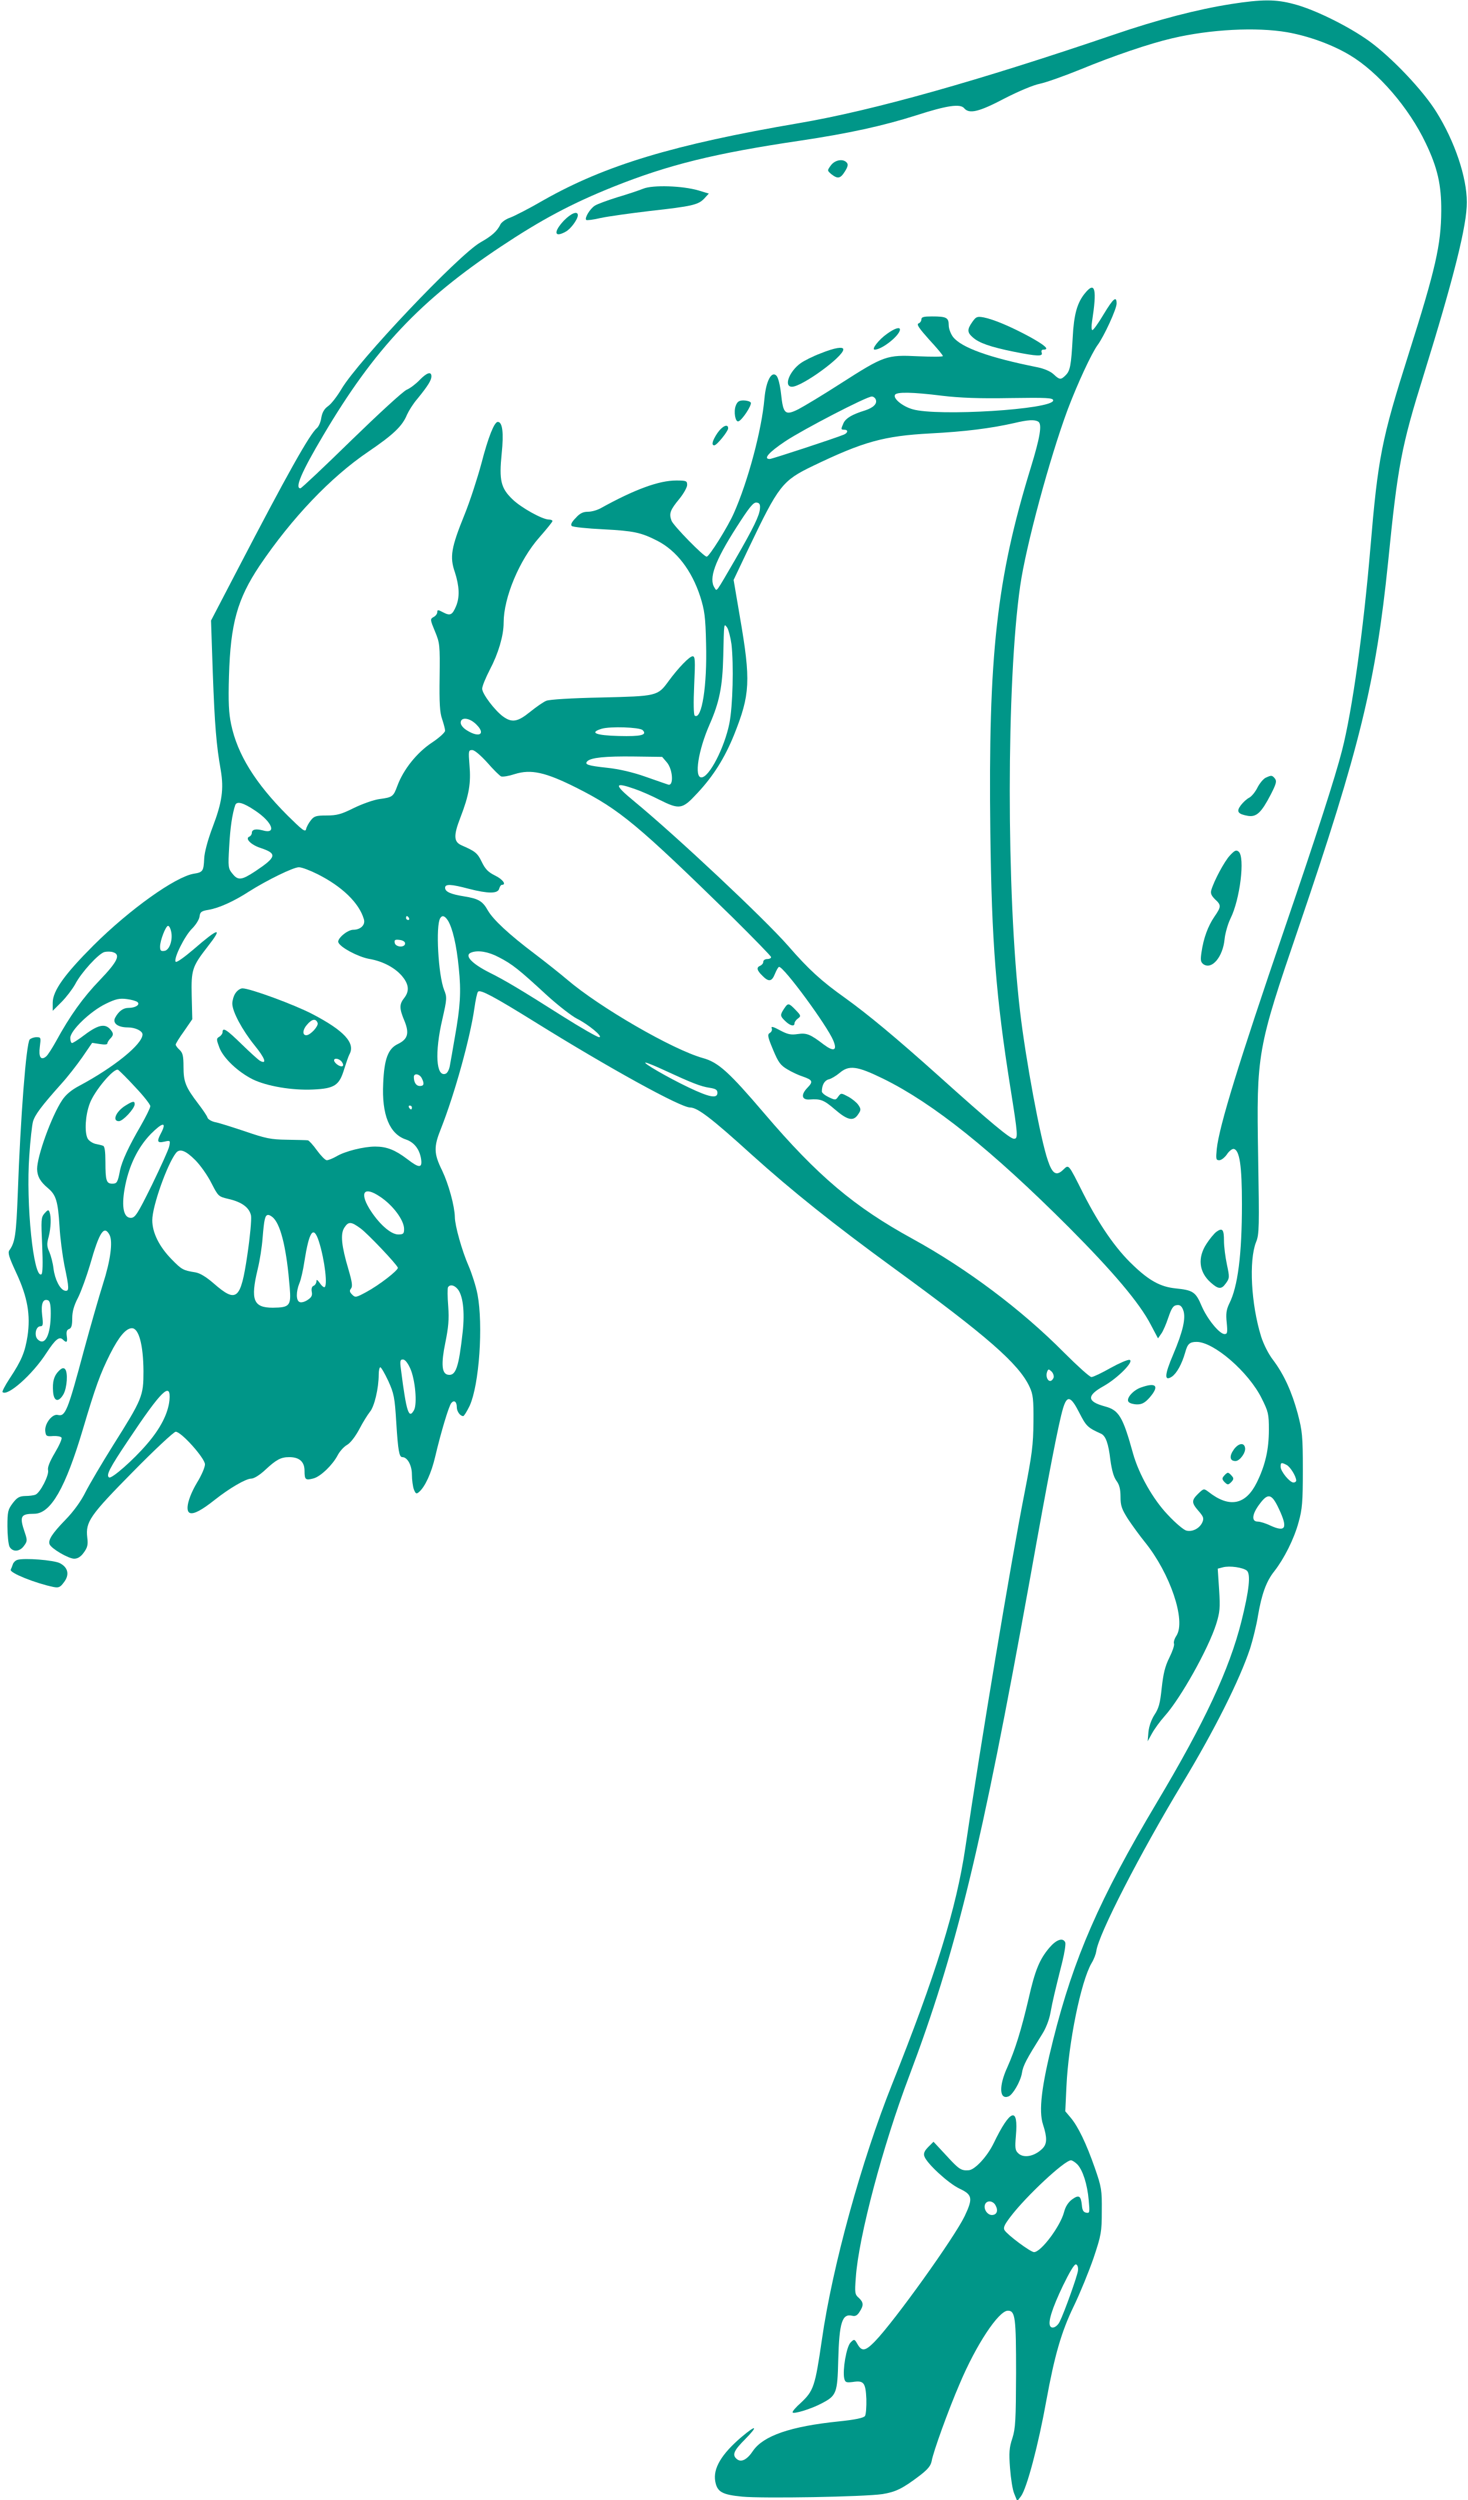 <?xml version="1.0" standalone="no"?>
<!DOCTYPE svg PUBLIC "-//W3C//DTD SVG 20010904//EN"
 "http://www.w3.org/TR/2001/REC-SVG-20010904/DTD/svg10.dtd">
<svg version="1.0" xmlns="http://www.w3.org/2000/svg"
 width="752pt" height="1280pt" viewBox="0 0 752 1280"
 preserveAspectRatio="xMidYMid meet">
<g transform="translate(0,1280) scale(0.1,-0.1)"
fill="#009688" stroke="none">
<path d="M6305 12779 c-172 -27 -376 -80 -598 -156 -696 -237 -1232 -388
-1612 -453 -645 -110 -995 -216 -1311 -395 -72 -42 -149 -81 -170 -89 -22 -7
-44 -23 -50 -34 -18 -37 -45 -60 -103 -93 -111 -63 -628 -608 -712 -751 -22
-37 -52 -76 -68 -87 -20 -14 -30 -32 -35 -59 -3 -22 -13 -45 -22 -53 -37 -30
-153 -237 -407 -725 l-136 -261 9 -269 c10 -268 18 -368 41 -498 16 -95 7
-163 -42 -291 -25 -66 -42 -130 -43 -161 -3 -64 -7 -70 -53 -77 -95 -16 -328
-182 -514 -367 -149 -149 -209 -233 -209 -294 l0 -41 45 45 c25 25 56 66 70
91 31 60 120 157 150 165 13 3 33 3 44 -1 40 -12 24 -47 -67 -142 -87 -90
-154 -184 -225 -314 -20 -36 -43 -72 -51 -78 -27 -22 -39 -2 -32 50 6 47 6 49
-17 49 -14 0 -29 -6 -35 -12 -18 -23 -47 -396 -61 -788 -8 -212 -14 -251 -43
-291 -9 -13 -2 -35 35 -115 58 -124 74 -216 58 -324 -13 -83 -31 -126 -92
-218 -23 -35 -39 -66 -36 -69 25 -24 153 89 224 199 47 72 67 88 86 69 18 -18
24 -13 19 19 -3 21 0 32 12 36 12 4 16 19 16 55 0 34 9 66 30 106 16 32 43
107 61 167 48 169 72 206 100 154 18 -34 5 -132 -34 -253 -19 -60 -63 -213
-97 -338 -83 -310 -95 -341 -134 -331 -28 7 -69 -45 -64 -84 3 -24 6 -27 40
-24 20 1 39 -2 43 -8 4 -6 -12 -41 -34 -78 -26 -44 -38 -74 -35 -88 7 -25 -40
-116 -64 -126 -9 -4 -33 -7 -53 -7 -30 -1 -42 -8 -64 -37 -24 -32 -27 -43 -27
-118 0 -46 5 -93 11 -105 16 -28 52 -26 74 5 17 23 18 28 3 71 -27 80 -20 93
49 93 85 0 160 131 250 434 65 219 89 284 138 382 46 91 82 134 113 134 35 0
58 -85 59 -220 0 -128 -6 -142 -156 -380 -57 -91 -120 -198 -141 -239 -22 -45
-61 -99 -101 -140 -70 -72 -91 -105 -83 -127 8 -22 97 -74 126 -74 18 0 34 10
49 31 19 26 23 40 18 78 -9 80 13 112 234 336 111 113 210 205 219 205 29 0
150 -136 150 -167 0 -15 -18 -57 -41 -94 -45 -76 -62 -145 -36 -155 20 -7 60
14 128 68 76 60 159 108 186 108 14 0 43 18 71 44 58 54 81 66 124 66 52 0 78
-24 78 -70 0 -46 5 -50 46 -39 37 10 98 69 124 119 10 19 31 43 47 52 18 10
43 43 63 80 18 35 43 75 55 90 23 27 45 121 45 191 0 20 4 37 8 37 5 0 23 -32
41 -70 29 -64 33 -83 41 -213 9 -145 15 -177 31 -177 26 0 49 -42 49 -89 0
-27 5 -62 10 -76 9 -23 13 -25 26 -14 31 26 64 97 84 184 28 119 69 257 82
272 14 17 28 7 28 -21 0 -22 17 -46 33 -46 4 0 19 24 33 53 49 108 70 412 40
571 -8 41 -29 107 -46 146 -33 75 -70 206 -70 249 -1 56 -32 169 -65 238 -43
87 -44 121 -6 215 71 180 149 463 171 615 6 43 14 81 19 86 12 12 83 -26 294
-157 375 -233 743 -436 792 -436 38 0 111 -56 315 -241 209 -188 418 -355 728
-581 478 -348 641 -490 696 -608 18 -39 21 -63 20 -180 -1 -118 -7 -165 -47
-370 -69 -351 -223 -1274 -302 -1810 -46 -311 -152 -652 -375 -1210 -157 -393
-306 -932 -360 -1310 -35 -240 -42 -260 -109 -323 -23 -20 -41 -41 -41 -47 0
-12 94 16 150 46 75 39 80 52 84 221 5 193 20 240 72 227 15 -4 26 2 37 20 22
33 21 49 -4 72 -20 17 -21 26 -15 104 14 206 138 674 273 1030 242 641 370
1167 618 2540 98 548 148 804 170 878 21 71 40 66 85 -23 34 -66 41 -74 110
-105 24 -11 38 -49 48 -134 7 -52 17 -88 31 -107 15 -20 21 -43 21 -82 0 -46
6 -63 39 -115 22 -33 60 -85 85 -116 130 -160 213 -404 162 -481 -10 -15 -15
-33 -12 -40 3 -8 -8 -40 -24 -72 -22 -44 -31 -82 -39 -155 -8 -78 -15 -104
-37 -137 -16 -25 -28 -59 -31 -88 l-4 -48 22 40 c12 22 41 62 65 89 82 91 224
345 264 471 19 61 21 83 15 177 l-7 107 27 7 c35 9 102 -1 122 -17 21 -18 12
-101 -28 -261 -62 -246 -188 -516 -434 -928 -292 -490 -425 -794 -530 -1213
-60 -238 -75 -364 -52 -434 22 -68 21 -99 -3 -123 -41 -41 -98 -51 -125 -23
-15 14 -16 29 -11 88 14 153 -29 138 -114 -38 -33 -68 -96 -136 -128 -138 -38
-3 -50 5 -113 74 l-67 72 -27 -27 c-19 -19 -25 -33 -20 -47 11 -36 123 -139
180 -166 66 -31 70 -49 27 -140 -52 -109 -360 -539 -461 -643 -48 -49 -66 -52
-88 -14 -16 28 -17 28 -36 9 -21 -21 -42 -143 -32 -185 5 -19 10 -21 43 -17
57 9 66 -3 70 -87 1 -40 -2 -79 -7 -87 -7 -10 -49 -19 -136 -28 -244 -25 -385
-73 -438 -151 -30 -45 -60 -60 -82 -42 -26 21 -17 43 42 102 69 70 58 76 -19
11 -103 -88 -146 -161 -134 -227 10 -54 35 -68 138 -78 108 -10 623 -1 718 13
69 11 105 29 193 96 41 32 55 49 60 75 7 43 85 260 144 396 84 199 199 372
246 372 38 0 42 -35 42 -320 -1 -240 -3 -282 -19 -333 -16 -47 -18 -74 -12
-153 4 -53 13 -112 22 -132 l15 -37 19 25 c30 40 89 262 130 490 42 230 77
352 140 482 33 68 78 179 102 248 39 117 42 132 42 240 1 107 -1 122 -36 222
-43 123 -85 211 -124 257 l-27 32 6 127 c10 222 74 538 129 632 12 19 22 47
24 61 10 84 226 503 441 859 162 268 293 528 347 691 13 41 32 116 40 166 19
112 43 178 84 229 50 64 101 165 124 250 19 68 22 104 22 269 0 174 -3 198
-26 287 -31 115 -72 203 -127 276 -24 31 -49 82 -61 120 -51 165 -63 387 -26
482 17 41 17 76 11 440 -9 528 -5 549 207 1170 313 918 396 1257 459 1875 49
491 68 590 181 952 156 503 223 771 222 888 0 128 -62 311 -155 460 -69 112
-231 282 -346 365 -106 76 -280 162 -385 189 -93 25 -162 25 -323 0z m288
-144 c109 -19 231 -63 321 -117 145 -86 304 -270 390 -452 60 -125 80 -214 79
-346 -1 -172 -28 -294 -168 -735 -138 -435 -156 -527 -195 -990 -36 -425 -93
-833 -145 -1036 -34 -134 -133 -441 -295 -914 -236 -690 -334 -1009 -347
-1127 -5 -52 -4 -58 13 -58 10 0 28 14 39 30 11 17 27 29 35 28 30 -6 42 -86
42 -283 0 -257 -21 -423 -65 -509 -15 -32 -18 -52 -13 -98 5 -50 3 -58 -11
-58 -26 0 -89 77 -118 145 -30 71 -44 80 -134 89 -76 8 -134 39 -218 120 -87
82 -172 205 -254 366 -79 157 -73 149 -104 120 -34 -32 -54 -20 -77 48 -38
109 -114 518 -143 767 -70 599 -70 1682 1 2175 29 204 152 658 244 905 50 132
122 287 153 329 33 45 97 184 97 212 0 41 -17 27 -67 -56 -26 -44 -52 -80 -57
-80 -5 0 -6 19 -2 43 26 167 16 209 -35 147 -41 -49 -58 -109 -64 -229 -8
-143 -13 -169 -36 -192 -25 -25 -31 -24 -62 5 -16 15 -49 29 -84 36 -245 49
-388 100 -431 155 -12 16 -22 42 -22 60 0 39 -12 45 -86 45 -42 0 -54 -3 -54
-15 0 -9 -7 -18 -15 -21 -11 -5 4 -26 55 -83 39 -42 70 -79 70 -84 0 -4 -57
-4 -127 -1 -161 8 -174 3 -396 -139 -90 -58 -188 -117 -217 -132 -68 -34 -78
-25 -89 79 -5 45 -15 85 -24 93 -25 25 -53 -28 -61 -117 -14 -163 -85 -426
-157 -588 -31 -70 -126 -222 -139 -222 -15 0 -170 158 -180 184 -14 37 -7 55
41 113 21 26 39 58 39 70 0 21 -4 23 -56 23 -88 0 -212 -45 -387 -142 -18 -10
-47 -18 -65 -18 -25 0 -42 -8 -63 -32 -20 -20 -27 -34 -20 -41 5 -5 79 -13
163 -17 154 -8 192 -16 276 -59 97 -50 175 -150 219 -285 22 -70 27 -103 30
-241 6 -216 -22 -392 -58 -369 -6 3 -7 68 -3 155 6 130 5 149 -8 149 -16 0
-73 -59 -123 -127 -56 -77 -59 -77 -345 -84 -153 -3 -266 -10 -282 -17 -15 -6
-52 -32 -83 -57 -63 -51 -92 -56 -137 -24 -43 31 -108 117 -108 143 0 13 18
56 39 97 44 83 71 175 71 241 0 129 81 322 184 438 36 41 66 78 66 82 0 5 -8
8 -18 8 -33 0 -143 61 -187 104 -59 57 -69 96 -55 234 11 107 4 162 -20 162
-18 0 -49 -78 -84 -213 -20 -74 -58 -192 -86 -261 -69 -170 -77 -217 -50 -295
23 -71 26 -128 6 -175 -19 -45 -30 -50 -66 -31 -26 14 -30 14 -30 1 0 -9 -9
-20 -19 -25 -18 -10 -18 -13 7 -73 25 -60 26 -70 24 -235 -2 -132 1 -182 13
-215 8 -24 15 -50 15 -59 0 -9 -31 -37 -69 -62 -76 -51 -144 -136 -175 -219
-21 -57 -25 -60 -93 -69 -29 -4 -88 -25 -131 -46 -64 -32 -87 -38 -139 -38
-53 0 -64 -3 -81 -25 -11 -14 -22 -34 -24 -45 -4 -17 -19 -5 -95 70 -165 165
-257 313 -289 467 -12 57 -15 112 -11 248 8 269 43 393 157 564 165 244 364
453 556 583 128 87 175 131 199 190 9 20 32 57 53 81 53 65 72 95 72 115 0 27
-23 20 -61 -19 -18 -19 -48 -42 -65 -49 -18 -7 -145 -124 -284 -259 -138 -135
-256 -246 -261 -246 -30 0 5 83 118 273 261 441 496 690 908 964 209 139 365
222 580 308 281 112 516 170 955 235 247 37 422 75 595 130 155 50 224 60 244
36 26 -31 76 -19 207 50 74 38 149 69 180 75 30 6 124 39 210 74 165 68 352
132 469 159 195 46 431 58 588 31z m-1768 -1861 c93 -11 193 -15 350 -12 190
3 220 1 220 -12 0 -46 -594 -83 -721 -45 -52 15 -101 56 -89 74 9 15 88 14
240 -5z m-339 -19 c9 -22 -12 -42 -54 -56 -68 -21 -99 -40 -111 -65 -14 -32
-14 -34 4 -34 21 0 19 -16 -2 -25 -46 -19 -369 -125 -380 -125 -35 0 -4 35 80
91 92 61 416 229 443 229 8 0 17 -7 20 -15z m833 -114 c20 -13 9 -80 -39 -236
-175 -569 -218 -960 -207 -1865 7 -565 29 -844 103 -1310 39 -244 40 -260 18
-260 -20 0 -121 84 -387 323 -220 197 -360 313 -478 398 -121 86 -186 145
-292 267 -121 138 -569 559 -790 741 -103 85 -102 99 4 62 30 -10 87 -35 126
-55 104 -52 118 -50 193 31 84 89 142 182 190 300 83 208 87 276 30 606 l-32
188 77 162 c154 322 172 346 330 422 258 124 362 153 600 166 177 9 311 26
430 53 72 17 105 19 124 7z m-1426 -444 c-2 -36 -34 -101 -127 -262 -102 -175
-93 -163 -105 -145 -32 47 0 136 112 311 64 100 86 128 102 126 15 -1 20 -9
18 -30z m-146 -695 c12 -104 7 -318 -11 -407 -25 -123 -103 -275 -143 -275
-38 0 -16 139 42 271 51 116 66 194 70 349 4 178 3 169 20 147 7 -11 17 -49
22 -85z m-1306 -412 c48 -48 15 -69 -48 -30 -20 12 -33 28 -33 40 0 31 46 26
81 -10z m851 -28 c25 -25 -8 -33 -122 -30 -119 3 -153 17 -88 37 43 13 195 8
210 -7z m-796 -166 c31 -36 63 -67 71 -71 9 -3 40 2 70 12 83 26 157 10 318
-71 220 -111 313 -189 798 -663 108 -107 197 -198 197 -203 0 -6 -9 -10 -20
-10 -11 0 -20 -6 -20 -14 0 -8 -7 -16 -15 -20 -21 -8 -19 -23 10 -51 33 -34
49 -31 65 10 8 19 17 35 21 35 25 0 247 -302 278 -378 21 -51 2 -58 -50 -19
-68 52 -87 60 -133 53 -34 -5 -51 -2 -90 19 -35 19 -47 22 -43 11 4 -9 -1 -19
-9 -24 -14 -8 -12 -19 16 -86 27 -65 38 -80 74 -101 23 -14 58 -30 77 -36 52
-18 56 -26 25 -58 -35 -36 -29 -63 11 -60 57 4 73 -2 130 -51 65 -56 95 -62
119 -25 15 22 15 27 1 48 -8 12 -31 31 -51 42 -37 20 -38 20 -52 1 -13 -19
-15 -19 -49 -3 -19 9 -35 22 -35 29 0 33 14 57 35 62 13 3 38 18 56 33 48 41
89 36 222 -29 257 -126 556 -365 953 -762 225 -226 361 -386 419 -498 l37 -70
16 23 c10 13 26 51 37 84 16 47 25 61 42 63 17 3 26 -4 34 -25 15 -39 -1 -109
-51 -227 -45 -105 -47 -140 -7 -114 25 17 51 64 68 123 12 45 23 55 59 55 88
0 266 -154 333 -289 34 -68 37 -80 37 -160 0 -101 -18 -181 -61 -269 -57 -117
-141 -134 -248 -50 -24 18 -25 18 -53 -9 -35 -34 -35 -47 2 -89 25 -29 28 -37
19 -58 -14 -31 -51 -50 -82 -42 -13 3 -56 39 -94 80 -76 79 -149 208 -179 315
-52 188 -72 222 -145 241 -92 25 -93 55 -5 104 73 41 159 129 132 134 -9 2
-53 -17 -98 -42 -44 -25 -88 -46 -97 -46 -9 0 -72 57 -141 126 -218 220 -499
430 -774 581 -300 164 -488 323 -761 643 -181 212 -235 261 -314 283 -155 43
-530 260 -696 402 -33 28 -107 87 -165 131 -134 101 -214 176 -241 223 -27 48
-48 60 -122 72 -70 11 -97 24 -97 44 0 20 30 19 120 -5 101 -26 150 -26 157 0
3 11 9 20 14 20 25 0 4 29 -36 48 -34 17 -49 32 -67 69 -22 46 -34 55 -103 85
-41 18 -43 49 -6 144 44 114 54 175 46 266 -6 74 -5 78 14 78 12 0 42 -26 77
-64z m920 1 c31 -36 36 -123 7 -114 -10 3 -63 22 -118 41 -62 22 -135 39 -193
45 -101 11 -120 17 -103 34 18 18 91 26 240 24 l143 -2 24 -28z m-2109 -247
c89 -59 112 -123 38 -101 -35 9 -55 5 -55 -14 0 -7 -6 -15 -12 -18 -25 -9 7
-42 56 -58 87 -29 84 -46 -27 -120 -70 -46 -88 -48 -117 -11 -21 25 -22 34
-16 137 5 96 16 170 31 213 8 22 41 13 102 -28z m319 -325 c126 -63 214 -148
238 -231 9 -29 -17 -54 -54 -54 -30 0 -83 -45 -77 -64 9 -26 100 -74 157 -85
73 -12 139 -48 175 -95 30 -39 32 -72 5 -106 -25 -32 -25 -53 2 -117 26 -64
17 -94 -36 -119 -48 -24 -68 -76 -73 -200 -8 -161 32 -260 117 -288 41 -14 69
-49 77 -99 7 -48 -9 -49 -71 -1 -62 47 -105 64 -164 64 -59 0 -156 -24 -200
-51 -18 -10 -40 -19 -48 -19 -8 0 -30 23 -50 50 -20 28 -41 51 -47 52 -7 1
-55 2 -107 3 -83 1 -110 7 -215 43 -66 22 -135 44 -153 47 -18 4 -36 14 -39
23 -3 10 -25 42 -48 72 -64 84 -75 111 -75 188 0 56 -4 72 -20 87 -11 10 -20
22 -20 27 0 5 19 36 43 69 l42 61 -3 119 c-3 134 2 150 82 253 80 102 57 98
-72 -14 -47 -40 -87 -69 -92 -64 -13 14 46 133 84 170 19 19 36 46 38 61 3 24
9 29 46 35 54 9 131 44 208 94 90 57 226 124 255 124 15 0 57 -16 95 -35z
m469 -225 c3 -5 1 -10 -4 -10 -6 0 -11 5 -11 10 0 6 2 10 4 10 3 0 8 -4 11
-10z m199 -12 c24 -38 45 -127 56 -243 13 -122 8 -198 -20 -355 -10 -58 -21
-122 -25 -143 -3 -21 -13 -41 -22 -44 -49 -19 -57 108 -17 279 24 105 24 113
9 150 -30 76 -44 329 -20 367 10 17 23 13 39 -11z m-1418 -54 c11 -43 -7 -98
-33 -102 -19 -3 -23 1 -23 22 0 31 29 106 41 106 5 0 12 -12 15 -26z m1199
-64 c0 -23 -49 -20 -53 3 -3 15 2 18 25 15 17 -2 28 -9 28 -18z m481 -71 c68
-35 102 -62 244 -193 58 -53 128 -107 155 -121 60 -30 138 -95 114 -95 -9 0
-93 48 -185 106 -216 137 -300 187 -377 225 -91 46 -130 88 -94 102 34 14 89
5 143 -24z m-1851 -230 c13 -13 -11 -29 -47 -29 -27 0 -50 -17 -68 -50 -15
-28 13 -50 65 -50 38 0 75 -18 75 -36 0 -50 -146 -168 -324 -263 -40 -21 -69
-45 -88 -74 -54 -81 -128 -286 -128 -352 1 -38 16 -65 57 -99 40 -34 50 -66
58 -196 3 -58 15 -147 25 -199 25 -117 25 -133 3 -129 -25 5 -52 57 -59 114
-3 27 -13 65 -21 84 -13 28 -14 42 -4 77 12 47 14 102 5 127 -5 14 -9 13 -26
-6 -18 -21 -18 -33 -12 -164 4 -93 3 -143 -4 -148 -40 -24 -80 362 -62 607 5
78 14 157 19 175 10 35 44 80 144 192 33 36 81 98 109 138 l50 73 39 -6 c24
-4 39 -3 39 3 0 6 8 18 17 27 12 13 14 21 7 33 -29 45 -65 41 -143 -18 -29
-22 -57 -40 -62 -40 -5 0 -9 12 -9 26 0 38 103 137 182 175 51 25 71 29 108
24 24 -3 49 -10 55 -16z m2702 -350 c134 -62 184 -82 228 -88 31 -5 40 -10 40
-26 0 -31 -41 -23 -148 28 -105 50 -238 127 -220 127 6 0 51 -18 100 -41z
m-2713 -86 c42 -44 76 -88 76 -96 0 -9 -23 -55 -51 -104 -60 -103 -94 -177
-104 -224 -12 -63 -16 -69 -40 -69 -30 0 -35 16 -35 111 0 55 -4 81 -12 83 -7
3 -25 7 -40 10 -15 4 -33 16 -39 27 -17 33 -12 120 11 180 24 65 124 183 145
172 7 -5 48 -45 89 -90z m1466 48 c15 -29 12 -41 -9 -41 -19 0 -31 18 -31 46
0 21 28 17 40 -5z m-50 -151 c0 -5 -2 -10 -4 -10 -3 0 -8 5 -11 10 -3 6 -1 10
4 10 6 0 11 -4 11 -10z m-1284 -129 c-24 -45 -21 -54 15 -46 31 7 32 7 26 -23
-3 -17 -44 -106 -89 -199 -74 -150 -86 -168 -108 -168 -36 0 -48 54 -32 147
20 116 67 213 135 283 60 60 82 63 53 6z m174 -140 c27 -27 64 -80 83 -118 35
-68 36 -69 87 -81 70 -16 108 -45 116 -86 3 -19 -5 -108 -19 -201 -34 -231
-55 -248 -173 -145 -37 32 -69 52 -93 56 -63 10 -70 14 -121 66 -64 65 -100
137 -100 201 0 72 77 288 122 345 19 23 49 12 98 -37z m946 -187 c67 -44 124
-121 124 -166 0 -24 -4 -28 -30 -28 -39 0 -102 57 -149 134 -50 84 -24 113 55
60z m-543 -112 c38 -42 66 -164 81 -353 8 -94 0 -103 -86 -104 -100 0 -116 39
-78 197 11 45 22 116 25 158 8 100 13 120 29 120 7 0 20 -8 29 -18z m444 -51
c37 -27 184 -182 191 -201 4 -12 -95 -89 -162 -125 -52 -28 -56 -29 -72 -13
-13 13 -15 20 -6 31 9 11 6 33 -13 98 -36 121 -42 182 -21 214 21 32 34 32 83
-4z m-213 -68 c30 -95 46 -233 27 -233 -5 0 -16 10 -24 23 -13 17 -16 18 -16
6 -1 -9 -7 -19 -15 -22 -8 -3 -12 -15 -9 -30 4 -19 -1 -29 -21 -42 -14 -10
-33 -15 -41 -11 -19 7 -19 53 -1 97 8 19 19 68 25 109 25 159 47 190 75 103z
m709 -241 c28 -31 39 -116 27 -222 -20 -181 -35 -226 -76 -218 -31 6 -35 55
-13 163 16 78 20 119 15 188 -4 48 -4 92 -1 97 10 15 30 12 48 -8z m-2083
-126 c0 -111 -30 -170 -67 -133 -19 19 -10 67 14 67 13 0 15 8 9 56 -7 59 4
87 30 77 10 -4 14 -23 14 -67z m1842 -283 c25 -57 36 -179 19 -212 -27 -49
-39 -11 -67 207 -6 45 -4 52 10 52 11 0 25 -18 38 -47z m3295 -47 c-4 -9 -11
-16 -17 -16 -15 0 -24 26 -16 47 6 15 8 15 23 1 9 -9 13 -24 10 -32z m-4529
-115 c-7 -67 -45 -143 -115 -224 -70 -82 -181 -179 -194 -171 -17 10 1 46 97
189 172 258 221 306 212 206z m5723 -331 c19 -10 49 -59 49 -80 0 -5 -6 -10
-14 -10 -19 0 -66 57 -66 81 0 22 4 23 31 9z m-41 -222 c48 -101 37 -124 -41
-89 -24 12 -54 21 -66 21 -33 0 -30 37 8 88 44 60 63 56 99 -20z m-1031 -3359
c28 -30 51 -102 58 -183 6 -63 5 -68 -13 -64 -14 2 -20 13 -22 38 -5 49 -15
55 -50 30 -20 -15 -34 -37 -41 -64 -18 -72 -118 -206 -154 -206 -18 0 -135 87
-151 112 -8 13 -1 28 31 70 79 104 276 288 309 288 7 0 22 -10 33 -21z m-419
-210 c15 -27 6 -49 -19 -49 -24 0 -44 32 -35 54 9 23 41 20 54 -5z m422 -334
c-3 -27 -71 -217 -94 -262 -13 -26 -39 -38 -48 -22 -13 20 10 92 65 207 35 72
59 112 67 109 8 -2 12 -16 10 -32z"/>
<path d="M4256 11953 c-19 -26 -19 -26 3 -45 32 -25 46 -23 69 14 15 24 18 36
10 45 -18 22 -61 15 -82 -14z"/>
<path d="M3295 11834 c-22 -9 -82 -29 -133 -44 -51 -16 -103 -35 -115 -43 -25
-16 -54 -64 -44 -73 3 -3 36 1 74 10 37 8 151 24 253 36 215 24 247 31 278 64
l23 25 -53 16 c-81 24 -234 29 -283 9z"/>
<path d="M2888 11670 c-54 -58 -49 -89 10 -56 25 13 62 63 62 84 0 24 -34 11
-72 -28z"/>
<path d="M4981 11152 c-27 -38 -27 -54 2 -79 32 -29 90 -49 207 -73 125 -25
154 -26 146 -5 -3 9 0 15 9 15 33 0 10 21 -69 65 -98 53 -186 90 -237 100 -33
6 -39 4 -58 -23z"/>
<path d="M4544 11091 c-43 -30 -82 -81 -63 -81 37 0 129 73 129 103 0 15 -29
5 -66 -22z"/>
<path d="M4204 10991 c-40 -15 -85 -38 -102 -50 -59 -42 -89 -121 -45 -121 51
0 263 154 263 191 0 16 -44 9 -116 -20z"/>
<path d="M3769 10723 c-12 -31 -2 -86 14 -80 19 6 70 84 63 96 -4 6 -21 11
-37 11 -23 0 -32 -6 -40 -27z"/>
<path d="M3675 10583 c-26 -39 -32 -63 -16 -63 13 0 71 72 71 87 0 26 -30 12
-55 -24z"/>
<path d="M6483 8818 c-12 -6 -31 -29 -42 -51 -11 -22 -30 -45 -42 -51 -12 -6
-31 -23 -43 -39 -24 -32 -15 -45 37 -54 44 -7 69 17 118 112 27 53 30 66 20
79 -15 18 -18 18 -48 4z"/>
<path d="M6300 8420 c-28 -30 -81 -129 -95 -177 -5 -17 1 -29 19 -47 33 -30
32 -38 -3 -89 -33 -48 -56 -111 -66 -181 -6 -40 -5 -51 9 -62 43 -31 100 36
109 127 3 31 17 79 30 106 49 97 76 315 42 343 -12 10 -20 7 -45 -20z"/>
<path d="M6233 6495 c-12 -8 -35 -36 -52 -62 -47 -71 -40 -145 21 -199 39 -35
55 -36 77 -5 20 27 20 32 6 97 -8 38 -15 92 -15 121 0 59 -8 68 -37 48z"/>
<path d="M4016 7635 c-21 -32 -20 -37 7 -63 25 -24 47 -29 47 -11 0 7 8 18 18
25 16 12 15 15 -12 43 -36 37 -39 38 -60 6z"/>
<path d="M5843 5696 c-41 -15 -77 -58 -61 -74 7 -7 26 -12 44 -12 24 0 40 9
63 35 52 60 34 80 -46 51z"/>
<path d="M6321 5380 c-25 -35 -22 -60 8 -60 22 0 54 44 49 68 -5 28 -33 24
-57 -8z"/>
<path d="M6270 5244 c-11 -12 -10 -18 3 -32 16 -15 18 -15 34 0 13 14 14 20 3
32 -7 9 -16 16 -20 16 -4 0 -13 -7 -20 -16z"/>
<path d="M1206 7715 c-9 -13 -16 -37 -16 -53 0 -41 51 -136 115 -215 53 -65
64 -98 27 -78 -9 5 -52 44 -94 85 -78 76 -98 89 -98 61 0 -7 -8 -18 -17 -23
-15 -9 -15 -13 1 -56 21 -54 95 -124 171 -162 72 -35 202 -57 308 -52 111 5
135 21 160 104 10 32 22 67 27 76 32 58 -28 122 -189 206 -94 49 -320 132
-359 132 -11 0 -27 -11 -36 -25z m421 -152 c6 -16 -37 -63 -58 -63 -21 0 -19
28 3 53 26 31 46 34 55 10z m123 -198 c7 -9 10 -19 6 -22 -8 -9 -38 9 -44 25
-5 17 23 15 38 -3z"/>
<path d="M643 7140 c-49 -30 -70 -80 -34 -80 21 0 81 65 81 87 0 18 -10 16
-47 -7z"/>
<path d="M301 5781 c-25 -25 -33 -55 -29 -107 4 -49 27 -55 52 -14 20 34 25
115 9 131 -8 8 -17 5 -32 -10z"/>
<path d="M89 4814 c-10 -3 -20 -13 -23 -22 -3 -9 -8 -22 -11 -28 -8 -16 127
-70 220 -89 26 -5 34 -1 53 25 29 38 21 75 -21 97 -31 16 -183 28 -218 17z"/>
<path d="M5376 2829 c-51 -60 -74 -116 -107 -262 -37 -158 -69 -262 -109 -351
-44 -96 -41 -167 6 -149 22 8 62 77 69 120 6 39 23 70 103 198 19 29 37 75 43
110 11 60 23 111 61 262 11 45 18 89 15 98 -11 27 -45 16 -81 -26z"/>
</g>
</svg>
